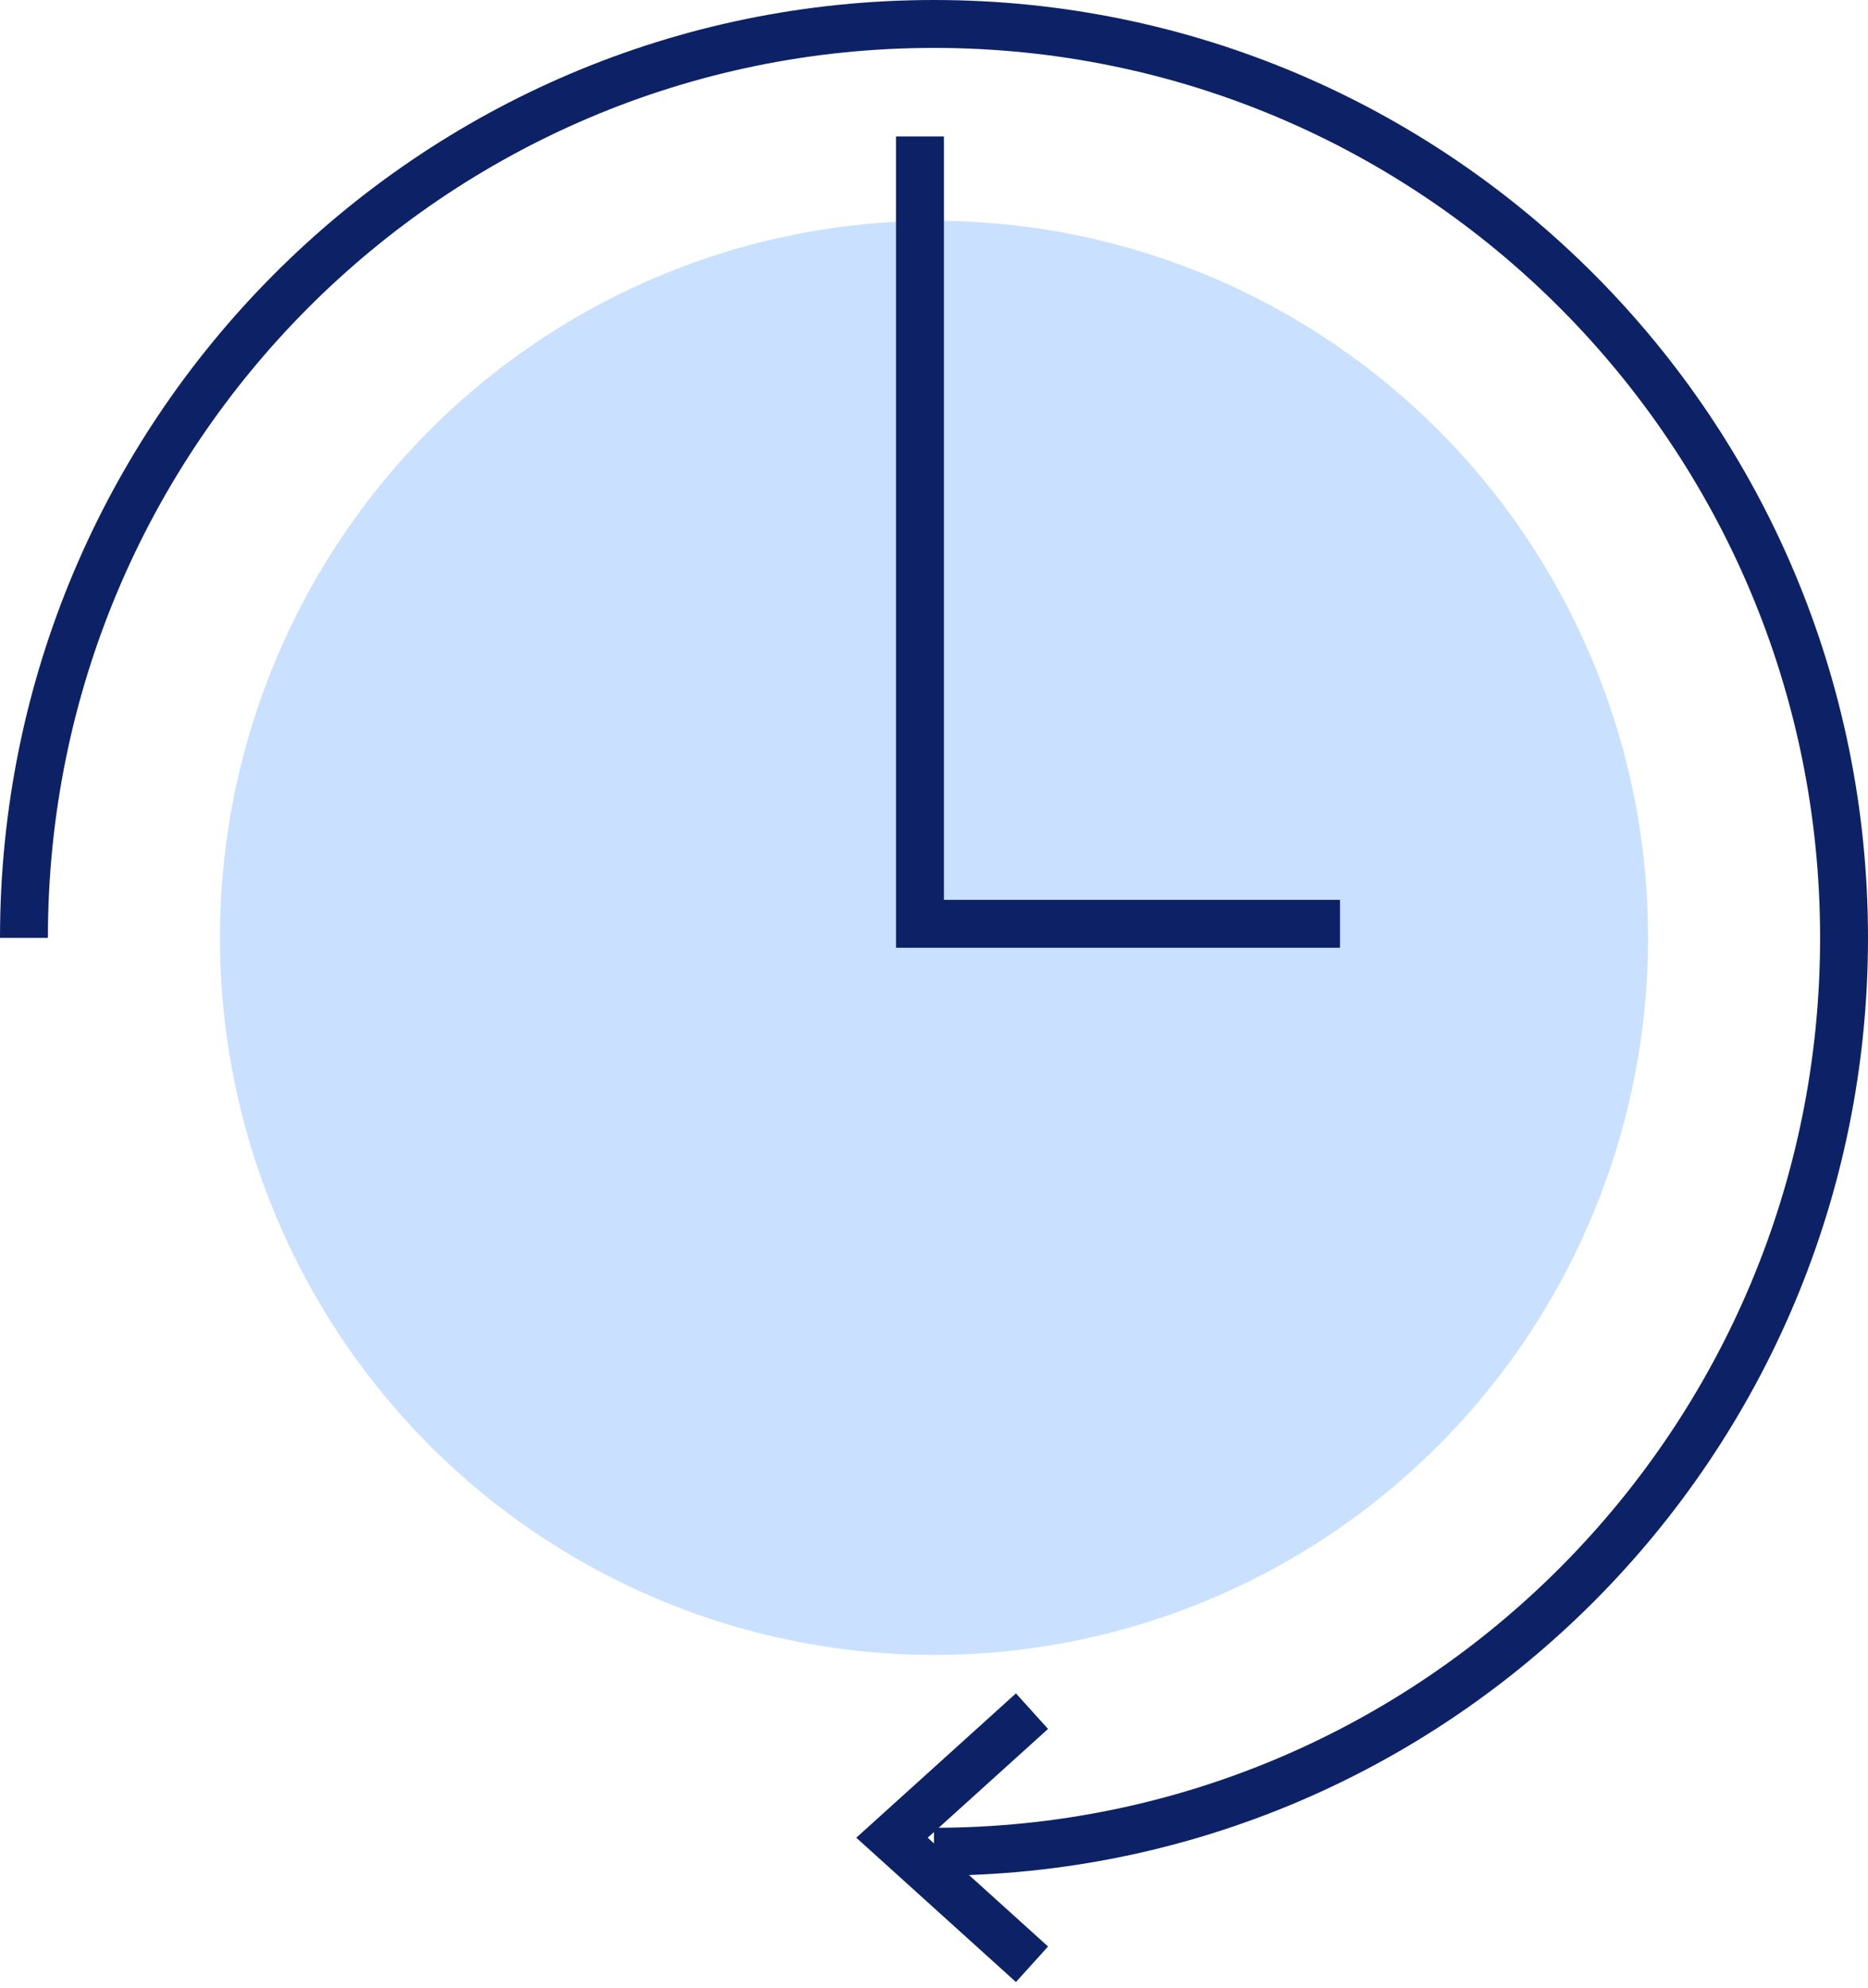 <svg height="83" viewBox="0 0 78 83" width="78" xmlns="http://www.w3.org/2000/svg"><g fill="none" fill-rule="evenodd" transform="translate(1 1)"><path d="m38 76.304c20.987 0 38-17.081 38-38.152s-17.013-38.152-38-38.152-38 17.081-38 38.152" stroke="#0d2266" stroke-width="2"/><ellipse cx="38" cy="38.152" fill="#b3d4ff" fill-opacity=".7" rx="29.815" ry="29.935"/><g stroke="#0d2266" stroke-width="2"><path d="m37.415 4.696v32.87h17.538"/><path d="m42.092 70.435-5.846 5.283 5.846 5.283"/></g></g></svg>